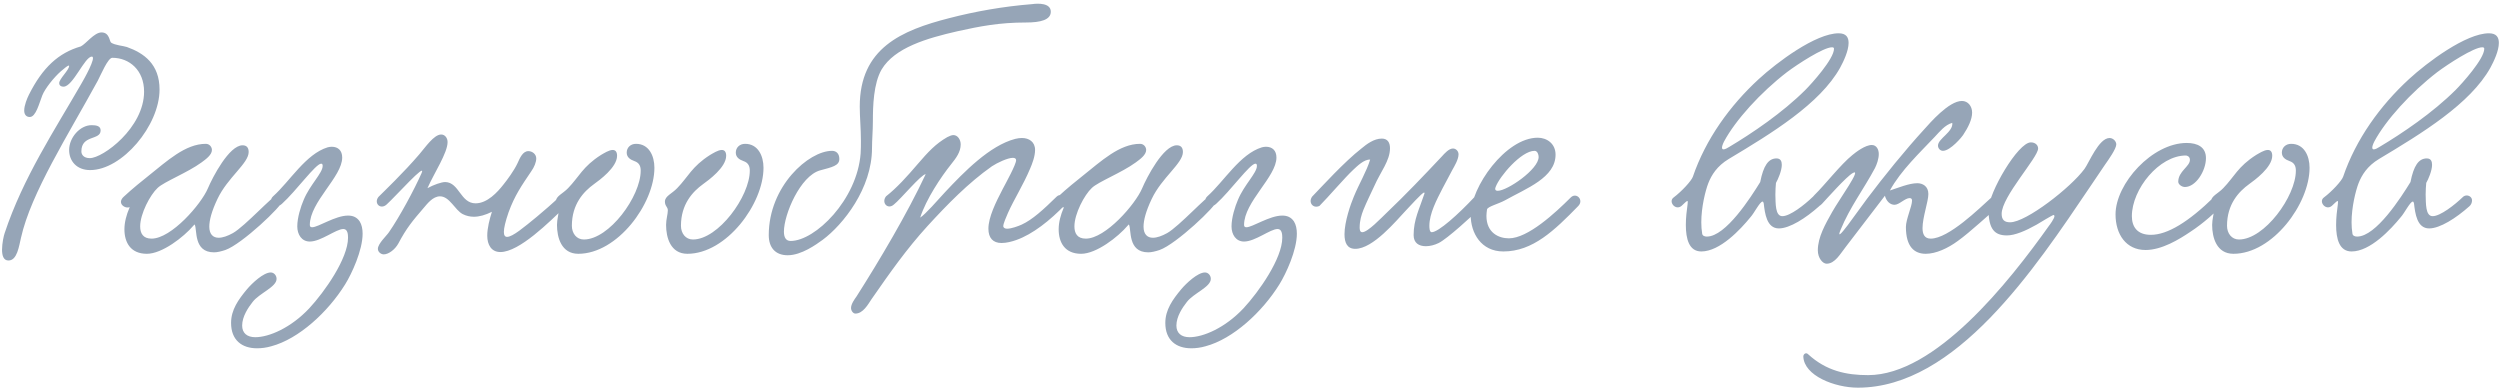 <?xml version="1.0" encoding="UTF-8"?> <svg xmlns="http://www.w3.org/2000/svg" width="480" height="75" viewBox="0 0 480 75" fill="none"><path d="M15.512 8.912C16.52 8.408 18.088 6.224 19.488 6.224C21.056 6.224 21 7.96 21.336 8.184C22.064 8.688 23.688 8.8 24.36 9.024C27.664 10.2 30.632 12.328 30.632 17.2C30.632 24.088 23.464 32.656 17.304 32.656C14.728 32.656 13.272 30.92 13.272 28.792C13.272 26.44 15.344 24.032 17.584 24.032C18.536 24.032 19.32 24.2 19.32 25.04C19.32 27 15.624 25.824 15.624 29.072C15.624 29.688 16.072 30.36 17.248 30.36C19.768 30.36 27.664 24.536 27.664 17.592C27.664 13.504 24.864 11.096 21.56 11.096C20.72 11.096 19.376 14.344 18.76 15.52C13.104 25.88 5.936 37.08 4.032 45.648C3.64 47.272 3.304 50.016 1.624 50.016C0.672 50.016 0.392 49.064 0.392 47.944C0.392 46.712 0.728 45.2 0.896 44.752C4.424 34.112 10.528 24.928 15.68 15.968C16.072 15.296 18.592 10.872 17.64 10.872C16.296 10.816 14 16.64 12.208 16.64C11.592 16.64 11.368 16.304 11.368 15.968C11.368 15.128 13.272 13.448 13.272 12.664C13.272 12.272 11.928 13.504 11.704 13.672C10.304 14.904 8.624 17.032 8.12 18.32C7.504 19.888 6.888 22.464 5.712 22.464C4.928 22.464 4.648 21.848 4.648 21.232C4.648 20.224 5.208 18.88 5.544 18.208C8.176 12.944 11.256 10.144 15.512 8.912ZM24.897 39.768C24.281 40.048 23.217 39.544 23.217 38.76C23.217 38.48 23.385 38.088 23.777 37.752C25.401 36.24 27.417 34.616 28.481 33.776C32.065 30.92 35.593 27.616 39.513 27.616C40.241 27.616 40.689 28.232 40.689 28.792C40.689 29.744 39.513 30.584 38.673 31.2C35.985 33.16 31.505 34.896 30.273 36.072C28.817 37.416 26.913 41.056 26.913 43.464C26.913 44.808 27.473 45.816 29.097 45.816C32.905 45.816 38.617 39.208 39.905 36.184C40.801 34.056 43.993 27.896 46.569 27.896C47.297 27.896 47.745 28.288 47.745 29.184C47.745 31.368 43.713 34.056 41.753 38.2C40.633 40.552 40.185 42.288 40.185 43.52C40.185 44.976 40.913 45.648 41.977 45.648C42.761 45.648 43.713 45.312 44.721 44.752C47.017 43.464 52.449 37.472 53.177 37.472C53.681 37.472 54.241 38.032 54.241 38.536C54.241 39.488 46.457 46.88 43.265 48C42.425 48.28 41.697 48.448 41.081 48.448C37.105 48.448 37.889 44.024 37.385 43.128C37.385 43.072 37.217 43.184 37.161 43.296C35.257 45.536 31.113 48.728 28.201 48.728C25.065 48.728 23.889 46.544 23.889 44.024C23.889 42.68 24.281 41.224 24.841 39.936L24.897 39.768ZM63.686 28.176C64.918 28.176 65.702 28.904 65.702 30.248C65.702 33.944 59.486 38.76 59.486 43.184C59.486 43.52 59.654 43.632 59.934 43.632C61.11 43.632 64.358 41.392 66.822 41.392C67.718 41.392 68.502 41.672 69.062 42.512C69.454 43.128 69.622 43.968 69.622 44.864C69.622 48.056 67.55 52.536 66.262 54.608C62.958 59.928 57.358 65.08 52.094 66.48C51.142 66.76 50.19 66.872 49.35 66.872C46.438 66.872 44.366 65.304 44.366 62C44.366 59.48 45.766 57.52 47.446 55.504C48.398 54.384 50.582 52.312 51.982 52.312C52.598 52.312 53.102 52.872 53.102 53.544C53.102 55.112 49.798 56.288 48.51 57.968C47.67 59.032 46.494 60.768 46.494 62.504C46.494 63.96 47.446 64.744 49.014 64.744C51.646 64.744 55.846 62.952 59.374 59.2C62.342 56.008 66.822 49.624 66.822 45.648C66.822 45.032 66.766 43.968 65.926 43.968C64.526 43.968 61.614 46.376 59.486 46.376C57.918 46.376 57.078 45.032 57.078 43.464C57.078 41.784 57.75 39.656 58.31 38.368C59.486 35.512 61.95 33.216 61.95 31.872C61.95 31.704 61.95 31.424 61.67 31.424C60.606 31.424 56.854 36.688 54.11 39.152C52.598 40.496 51.366 38.648 52.43 37.696C55.678 34.784 58.702 29.576 62.902 28.288C63.126 28.232 63.406 28.176 63.686 28.176ZM107.384 37.808C108.56 37.08 109.96 38.368 108.616 39.6C105.48 42.624 99.712 48.392 96.072 48.392C94.336 48.392 93.552 46.992 93.552 45.256C93.552 43.8 94 42.064 94.448 40.664C93.216 41.28 92.04 41.616 90.976 41.616C90.248 41.616 89.52 41.448 88.848 41.112C87.336 40.328 86.328 37.696 84.48 37.696C83.08 37.696 82.016 39.152 81.288 39.992C79.216 42.4 78.04 43.8 76.472 46.768C75.856 47.888 74.624 48.84 73.672 48.84C73.168 48.84 72.552 48.392 72.552 47.776C72.552 46.768 74.288 45.2 74.68 44.584C76.696 41.672 79.552 36.408 80.952 33.216C81.904 31.032 76.024 37.64 74.232 39.264C73.056 40.328 71.712 39.04 72.664 37.808C73.616 36.856 77.536 33.104 80.504 29.632C81.624 28.344 83.304 25.824 84.704 25.824C85.432 25.824 85.936 26.496 85.936 27.28C85.936 29.352 83.36 33.216 82.072 36.128C83.304 35.456 84.76 34.952 85.488 34.952C88.176 35.008 88.4 39.04 91.312 39.04C93.552 39.04 95.512 36.912 96.688 35.4C97.36 34.56 98.704 32.768 99.376 31.312C99.824 30.304 100.384 29.016 101.448 29.016C102.176 29.016 102.96 29.576 102.96 30.416C102.96 31.144 102.568 32.096 102.008 32.88C100.16 35.624 98.816 37.528 97.64 40.776C97.024 42.568 96.744 43.8 96.744 44.528C96.744 45.2 96.968 45.48 97.36 45.48C98.424 45.48 100.608 43.632 103.072 41.616C103.912 40.944 106.544 38.648 107.384 37.808ZM122.119 27.616C124.583 27.616 125.647 29.912 125.647 32.208C125.647 39.152 118.535 48.728 111.031 48.728C107.782 48.728 106.942 45.592 106.942 43.184C106.942 42.12 107.278 41.112 107.278 40.384C107.278 39.712 106.718 39.6 106.718 38.704C106.718 37.64 108.062 37.192 109.071 36.128C111.199 33.944 111.871 31.984 115.399 29.744C115.903 29.464 116.911 28.792 117.639 28.792C118.143 28.792 118.479 29.128 118.479 29.912C118.479 32.152 115.062 34.616 114.055 35.344C112.039 36.8 109.799 39.208 109.799 43.352C109.799 44.808 110.695 45.984 112.095 45.984C116.967 45.984 123.015 37.696 123.015 32.768C123.015 31.984 122.791 31.256 121.783 30.92C120.999 30.64 120.327 30.192 120.327 29.296C120.327 28.344 121.055 27.616 122.119 27.616ZM143.064 27.616C145.528 27.616 146.592 29.912 146.592 32.208C146.592 39.152 139.48 48.728 131.976 48.728C128.728 48.728 127.888 45.592 127.888 43.184C127.888 42.12 128.224 41.112 128.224 40.384C128.224 39.712 127.664 39.6 127.664 38.704C127.664 37.64 129.008 37.192 130.016 36.128C132.144 33.944 132.816 31.984 136.344 29.744C136.848 29.464 137.856 28.792 138.584 28.792C139.088 28.792 139.424 29.128 139.424 29.912C139.424 32.152 136.008 34.616 135 35.344C132.984 36.8 130.744 39.208 130.744 43.352C130.744 44.808 131.64 45.984 133.04 45.984C137.912 45.984 143.96 37.696 143.96 32.768C143.96 31.984 143.736 31.256 142.728 30.92C141.944 30.64 141.272 30.192 141.272 29.296C141.272 28.344 142 27.616 143.064 27.616ZM201.753 2.248C201.753 3.816 199.793 4.32 196.993 4.32C191.841 4.32 188.145 5.048 183.833 6C177.953 7.344 171.793 9.136 169.273 13.336C167.705 16.024 167.593 20.392 167.593 23.304C167.593 25.04 167.425 26.888 167.425 28.456C167.425 36.184 161.881 43.128 157.961 46.04C156.729 46.936 153.873 49.008 151.241 49.008C148.833 49.008 147.601 47.496 147.601 45.144C147.601 35.736 155.273 28.96 159.753 28.96C160.537 28.96 161.153 29.464 161.153 30.528C161.153 31.816 159.753 32.096 157.457 32.712C153.649 33.776 150.513 41.168 150.513 44.472C150.513 45.592 150.905 46.264 151.801 46.264C156.505 46.264 164.569 38.368 165.241 29.464C165.297 28.624 165.297 27.84 165.297 27.056C165.297 24.648 165.073 22.576 165.073 20.448C165.073 9.248 173.081 5.832 182.265 3.48C187.249 2.192 192.569 1.24 198.169 0.792C199.345 0.624 201.753 0.568 201.753 2.248ZM176.67 41.784C177.622 41.224 180.142 38.312 181.486 36.856C185.07 33.048 189.998 27.952 194.926 26.664C195.374 26.552 195.822 26.496 196.214 26.496C197.558 26.496 198.734 27.224 198.734 28.792C198.734 30.024 198.174 31.48 197.782 32.376C196.494 35.456 194.702 38.256 193.526 40.888C193.246 41.56 192.63 42.904 192.63 43.408C192.63 43.744 192.966 43.912 193.358 43.912C194.198 43.912 195.542 43.408 196.158 43.128C198.23 42.176 200.302 40.272 202.878 37.752C203.886 36.8 205.454 38.312 204.558 39.264C201.59 42.344 198.286 44.976 195.094 46.096C194.31 46.376 193.246 46.656 192.294 46.656C190.67 46.656 189.774 45.704 189.774 43.912C189.774 41.728 191.174 38.872 192.518 36.296C193.19 35.008 195.094 31.592 195.094 30.752C195.094 30.472 194.87 30.304 194.478 30.304C193.47 30.304 191.454 31.256 190.446 31.928C185.91 35.12 181.878 39.264 178.126 43.352C174.038 47.832 170.902 52.312 167.318 57.464C166.646 58.472 165.694 60.208 164.238 60.208C163.79 60.208 163.398 59.648 163.398 59.144C163.398 58.36 164.07 57.464 164.462 56.904C168.774 50.128 174.206 41 177.734 33.44C176.894 33.44 172.862 38.312 171.63 39.264C170.454 40.328 169.166 38.928 170.118 37.696C172.19 36.072 174.206 33.832 176.166 31.536C178.238 29.128 179.638 27.616 181.878 26.328C182.326 26.104 182.718 25.936 183.054 25.936C183.894 25.936 184.454 26.832 184.454 27.728C184.454 29.184 183.558 30.36 182.662 31.48C180.646 34 177.846 38.2 176.67 41.784ZM204.272 39.768C203.656 40.048 202.592 39.544 202.592 38.76C202.592 38.48 202.76 38.088 203.152 37.752C204.776 36.24 206.792 34.616 207.856 33.776C211.44 30.92 214.968 27.616 218.888 27.616C219.616 27.616 220.064 28.232 220.064 28.792C220.064 29.744 218.888 30.584 218.048 31.2C215.36 33.16 210.88 34.896 209.648 36.072C208.192 37.416 206.288 41.056 206.288 43.464C206.288 44.808 206.848 45.816 208.472 45.816C212.28 45.816 217.992 39.208 219.28 36.184C220.176 34.056 223.368 27.896 225.944 27.896C226.672 27.896 227.12 28.288 227.12 29.184C227.12 31.368 223.088 34.056 221.128 38.2C220.008 40.552 219.56 42.288 219.56 43.52C219.56 44.976 220.288 45.648 221.352 45.648C222.136 45.648 223.088 45.312 224.096 44.752C226.392 43.464 231.824 37.472 232.552 37.472C233.056 37.472 233.616 38.032 233.616 38.536C233.616 39.488 225.832 46.88 222.64 48C221.8 48.28 221.072 48.448 220.456 48.448C216.48 48.448 217.264 44.024 216.76 43.128C216.76 43.072 216.592 43.184 216.536 43.296C214.632 45.536 210.488 48.728 207.576 48.728C204.44 48.728 203.264 46.544 203.264 44.024C203.264 42.68 203.656 41.224 204.216 39.936L204.272 39.768ZM243.061 28.176C244.293 28.176 245.077 28.904 245.077 30.248C245.077 33.944 238.861 38.76 238.861 43.184C238.861 43.52 239.029 43.632 239.309 43.632C240.485 43.632 243.733 41.392 246.197 41.392C247.093 41.392 247.877 41.672 248.437 42.512C248.829 43.128 248.997 43.968 248.997 44.864C248.997 48.056 246.925 52.536 245.637 54.608C242.333 59.928 236.733 65.08 231.469 66.48C230.517 66.76 229.565 66.872 228.725 66.872C225.813 66.872 223.741 65.304 223.741 62C223.741 59.48 225.141 57.52 226.821 55.504C227.773 54.384 229.957 52.312 231.357 52.312C231.973 52.312 232.477 52.872 232.477 53.544C232.477 55.112 229.173 56.288 227.885 57.968C227.045 59.032 225.869 60.768 225.869 62.504C225.869 63.96 226.821 64.744 228.389 64.744C231.021 64.744 235.221 62.952 238.749 59.2C241.717 56.008 246.197 49.624 246.197 45.648C246.197 45.032 246.141 43.968 245.301 43.968C243.901 43.968 240.989 46.376 238.861 46.376C237.293 46.376 236.453 45.032 236.453 43.464C236.453 41.784 237.125 39.656 237.685 38.368C238.861 35.512 241.325 33.216 241.325 31.872C241.325 31.704 241.325 31.424 241.045 31.424C239.981 31.424 236.229 36.688 233.485 39.152C231.973 40.496 230.741 38.648 231.805 37.696C235.053 34.784 238.077 29.576 242.277 28.288C242.501 28.232 242.781 28.176 243.061 28.176ZM283.119 37.808C284.295 37.08 285.919 38.256 284.631 39.544C282.559 41.56 277.911 45.816 276.231 46.656C275.447 47.048 274.551 47.272 273.767 47.272C272.423 47.272 271.415 46.656 271.415 45.144C271.415 42.12 272.535 40.104 273.487 37.192C273.543 37.08 273.487 36.968 273.431 36.968C273.039 36.968 270.631 39.712 269.903 40.44C268.055 42.4 263.631 47.776 260.215 47.776C258.647 47.776 258.143 46.6 258.143 44.976C258.143 42.568 259.319 39.208 259.935 37.752C260.943 35.288 262.399 32.88 263.071 30.64C261.895 30.584 260.607 31.872 259.823 32.6C258.199 34.112 255.007 37.864 253.327 39.544C252.095 40.104 251.143 38.872 251.927 37.752C253.831 35.792 258.087 31.088 261.391 28.512C262.399 27.672 263.799 26.608 265.311 26.608C266.431 26.608 266.879 27.392 266.879 28.456C266.879 30.864 265.087 32.936 263.855 35.736C263.183 37.192 262.399 38.76 261.783 40.272C261.391 41.28 261.055 42.344 261.055 43.688C261.055 44.08 261.111 44.584 261.559 44.584C262.623 44.584 265.199 41.84 266.319 40.776C269.791 37.472 273.319 33.776 276.847 30.024C277.351 29.464 278.191 28.512 278.975 28.512C279.535 28.512 280.039 29.016 280.039 29.632C280.039 30.64 279.199 31.984 278.863 32.6C278.135 33.944 277.519 35.12 276.959 36.184C275.839 38.368 274.439 41 274.439 43.352C274.439 43.632 274.439 44.584 274.887 44.584C276.175 44.584 280.039 41.112 283.119 37.808ZM298.667 29.688C298.667 34.112 293.123 36.128 288.923 38.48C287.691 39.152 285.619 39.656 285.507 40.216C285.451 40.664 285.395 41.056 285.395 41.448C285.395 44.696 287.747 45.76 289.707 45.76C293.347 45.76 298.611 40.888 301.579 37.92C302.643 36.856 304.155 38.368 303.035 39.544C298.443 44.248 294.299 48.28 288.643 48.28C284.387 48.28 282.371 44.752 282.371 41.28C282.371 35.904 289.091 26.44 295.251 26.44C297.043 26.44 298.667 27.616 298.667 29.688ZM294.635 28.96C292.059 28.96 287.915 33.888 287.187 35.848C287.131 36.016 287.075 36.128 287.075 36.24C287.075 36.52 287.243 36.632 287.579 36.632C289.371 36.632 295.419 32.544 295.419 30.136C295.419 29.688 295.195 28.96 294.635 28.96ZM340.985 35.12C340.929 35.736 340.873 36.52 340.873 37.36C340.929 39.04 340.817 41.504 342.217 41.504C343.673 41.504 346.417 39.376 348.041 37.808C348.209 37.64 348.489 37.528 348.769 37.528C349.217 37.528 349.777 37.864 349.777 38.48C349.777 38.872 349.609 39.32 349.273 39.6C346.697 41.896 343.617 43.856 341.545 43.856C339.193 43.856 338.857 40.944 338.633 39.04C338.577 38.816 338.521 38.704 338.409 38.704C337.905 38.704 336.785 40.944 336.113 41.672C334.153 44.08 330.233 48.28 326.649 48.28C324.297 48.28 323.681 45.872 323.681 43.184C323.681 41.784 323.849 40.384 324.017 39.208C324.073 38.76 324.073 38.592 323.961 38.592C323.793 38.592 323.345 39.096 322.841 39.544C321.665 40.496 320.265 38.704 321.329 37.92C322.897 36.744 324.745 34.728 325.025 33.944C327.489 26.72 332.137 20.28 337.681 15.184C341.153 11.992 348.601 6.392 353.025 6.392C354.481 6.392 354.929 7.176 354.929 8.24C354.929 9.752 353.977 11.768 353.305 13C349.441 19.944 340.145 25.6 331.913 30.528C329.673 31.872 328.609 33.608 327.993 35.176C327.433 36.632 326.649 39.768 326.649 42.68C326.649 43.408 326.705 44.192 326.817 44.864C326.873 45.256 327.265 45.424 327.713 45.424C331.353 45.424 336.169 37.864 337.961 34.952C338.577 31.816 339.529 30.416 341.097 30.416C341.881 30.416 342.105 30.976 342.105 31.648C342.105 32.768 341.377 34.448 340.985 35.12ZM352.129 9.36C352.129 9.136 351.961 9.08 351.737 9.08C350.113 9.08 345.129 12.328 343.113 13.84C338.017 17.76 333.201 23.08 331.017 27.168C330.737 27.728 330.625 28.12 330.625 28.344C330.625 28.568 330.737 28.68 330.905 28.68C331.185 28.68 331.633 28.456 331.969 28.232C336.393 25.6 342.273 21.624 346.641 17.256C347.817 16.08 352.129 11.32 352.129 9.36ZM374.838 23.584C373.438 23.976 372.43 25.264 371.478 26.272C368.622 29.296 364.982 32.712 362.854 36.576C364.422 36.072 366.55 35.176 368.118 35.176C369.126 35.176 370.246 35.736 370.246 37.248C370.246 38.704 369.126 41.728 369.126 43.8C369.126 44.976 369.518 45.816 370.694 45.816C374.166 45.816 380.102 39.936 382.286 37.976C383.966 36.464 384.918 38.648 383.966 39.432C381.894 41.168 378.254 44.584 375.902 46.264C373.998 47.664 371.702 48.728 369.742 48.728C367.558 48.728 365.934 47.384 365.934 43.576C365.934 42.12 367.11 39.6 367.11 38.536C367.11 38.312 367.054 38.032 366.662 38.032C365.766 38.032 364.646 39.32 363.75 39.32C362.91 39.32 362.182 38.648 361.902 37.584C359.662 40.496 356.862 44.192 354.398 47.384C353.334 48.728 352.326 50.632 350.702 50.632C349.974 50.632 349.022 49.568 349.022 48.056C349.022 45.536 350.478 43.016 351.766 40.72C353.11 38.312 357.59 32.152 355.742 33.216C354.454 33.944 350.758 38.144 349.806 39.152C348.35 40.664 346.838 38.928 348.406 37.416C350.31 35.568 353.446 31.536 355.686 29.744C356.302 29.24 358.094 27.84 359.382 27.84C360.278 27.84 360.726 28.68 360.726 29.576C360.726 30.528 360.334 31.592 359.998 32.264C357.814 36.352 355.182 39.768 353.39 44.136C352.046 47.384 356.694 40.496 358.486 38.144C361.734 33.832 365.766 28.848 369.462 24.816C370.526 23.64 374.166 19.384 376.686 19.384C377.862 19.384 378.646 20.392 378.646 21.624C378.646 22.912 377.918 24.424 376.91 25.936C376.798 26.16 374.502 28.96 373.046 28.96C372.542 28.96 372.094 28.512 372.094 27.952C372.094 26.608 375.062 25.32 374.838 23.584ZM404.142 31.648L401.342 35.792C390.646 51.64 375.526 74.432 356.71 74.432C352.286 74.432 346.35 72.136 346.238 68.44C346.238 67.992 346.742 67.6 347.134 67.992C350.662 71.24 354.526 72.024 358.67 72.024C371.55 72.024 385.662 54.272 393.446 43.296C393.502 43.24 394.454 41.952 394.454 41.504C394.454 41.392 394.398 41.28 394.286 41.28C394.062 41.28 391.71 42.736 391.038 43.128C388.854 44.36 386.838 45.2 385.326 45.2C382.974 45.2 381.798 44.024 381.798 40.216C381.798 37.024 387.454 27.336 389.918 27.336C390.814 27.336 391.318 27.896 391.318 28.512C391.318 30.248 384.318 37.752 384.318 41.056C384.318 42.232 384.878 42.68 385.942 42.68C389.022 42.68 397.59 36.016 400.222 32.432C401.062 31.312 402.966 26.496 405.038 26.496C405.71 26.496 406.326 27.112 406.326 27.728C406.326 28.568 404.814 30.696 404.142 31.648ZM423.543 30.36C423.543 32.824 421.583 35.904 419.511 35.904C418.895 35.904 418.223 35.4 418.223 34.896C418.223 32.88 420.463 31.984 420.463 30.696C420.463 30.024 419.903 29.856 419.679 29.856C414.583 29.856 409.319 36.296 409.319 41.504C409.319 43.52 410.327 45.088 412.959 45.088C416.151 45.088 420.183 42.624 425.111 37.808C425.895 37.08 427.575 38.144 426.511 39.432C425.503 40.664 423.095 42.848 420.519 44.528C418.447 45.928 415.087 48 411.951 48C408.199 48 406.183 44.976 406.183 41.168C406.183 35.232 413.239 27.448 419.847 27.448C421.919 27.448 423.543 28.232 423.543 30.36ZM439.908 27.616C442.372 27.616 443.436 29.912 443.436 32.208C443.436 39.152 436.324 48.728 428.82 48.728C425.572 48.728 424.732 45.592 424.732 43.184C424.732 42.12 425.068 41.112 425.068 40.384C425.068 39.712 424.508 39.6 424.508 38.704C424.508 37.64 425.852 37.192 426.86 36.128C428.988 33.944 429.66 31.984 433.188 29.744C433.692 29.464 434.7 28.792 435.428 28.792C435.932 28.792 436.268 29.128 436.268 29.912C436.268 32.152 432.852 34.616 431.844 35.344C429.828 36.8 427.588 39.208 427.588 43.352C427.588 44.808 428.484 45.984 429.884 45.984C434.756 45.984 440.804 37.696 440.804 32.768C440.804 31.984 440.58 31.256 439.572 30.92C438.788 30.64 438.116 30.192 438.116 29.296C438.116 28.344 438.844 27.616 439.908 27.616ZM465.837 35.12C465.781 35.736 465.725 36.52 465.725 37.36C465.781 39.04 465.669 41.504 467.069 41.504C468.525 41.504 471.269 39.376 472.893 37.808C473.061 37.64 473.341 37.528 473.621 37.528C474.069 37.528 474.629 37.864 474.629 38.48C474.629 38.872 474.461 39.32 474.125 39.6C471.549 41.896 468.469 43.856 466.397 43.856C464.045 43.856 463.709 40.944 463.485 39.04C463.429 38.816 463.373 38.704 463.261 38.704C462.757 38.704 461.637 40.944 460.965 41.672C459.005 44.08 455.085 48.28 451.501 48.28C449.149 48.28 448.533 45.872 448.533 43.184C448.533 41.784 448.701 40.384 448.869 39.208C448.925 38.76 448.925 38.592 448.813 38.592C448.645 38.592 448.197 39.096 447.693 39.544C446.517 40.496 445.117 38.704 446.181 37.92C447.749 36.744 449.597 34.728 449.877 33.944C452.341 26.72 456.989 20.28 462.533 15.184C466.005 11.992 473.453 6.392 477.877 6.392C479.333 6.392 479.781 7.176 479.781 8.24C479.781 9.752 478.829 11.768 478.157 13C474.293 19.944 464.997 25.6 456.765 30.528C454.525 31.872 453.461 33.608 452.845 35.176C452.285 36.632 451.501 39.768 451.501 42.68C451.501 43.408 451.557 44.192 451.669 44.864C451.725 45.256 452.117 45.424 452.565 45.424C456.205 45.424 461.021 37.864 462.813 34.952C463.429 31.816 464.381 30.416 465.949 30.416C466.733 30.416 466.957 30.976 466.957 31.648C466.957 32.768 466.229 34.448 465.837 35.12ZM476.981 9.36C476.981 9.136 476.813 9.08 476.589 9.08C474.965 9.08 469.981 12.328 467.965 13.84C462.869 17.76 458.053 23.08 455.869 27.168C455.589 27.728 455.477 28.12 455.477 28.344C455.477 28.568 455.589 28.68 455.757 28.68C456.037 28.68 456.485 28.456 456.821 28.232C461.245 25.6 467.125 21.624 471.493 17.256C472.669 16.08 476.981 11.32 476.981 9.36Z" fill="#96A5B7"></path></svg> 